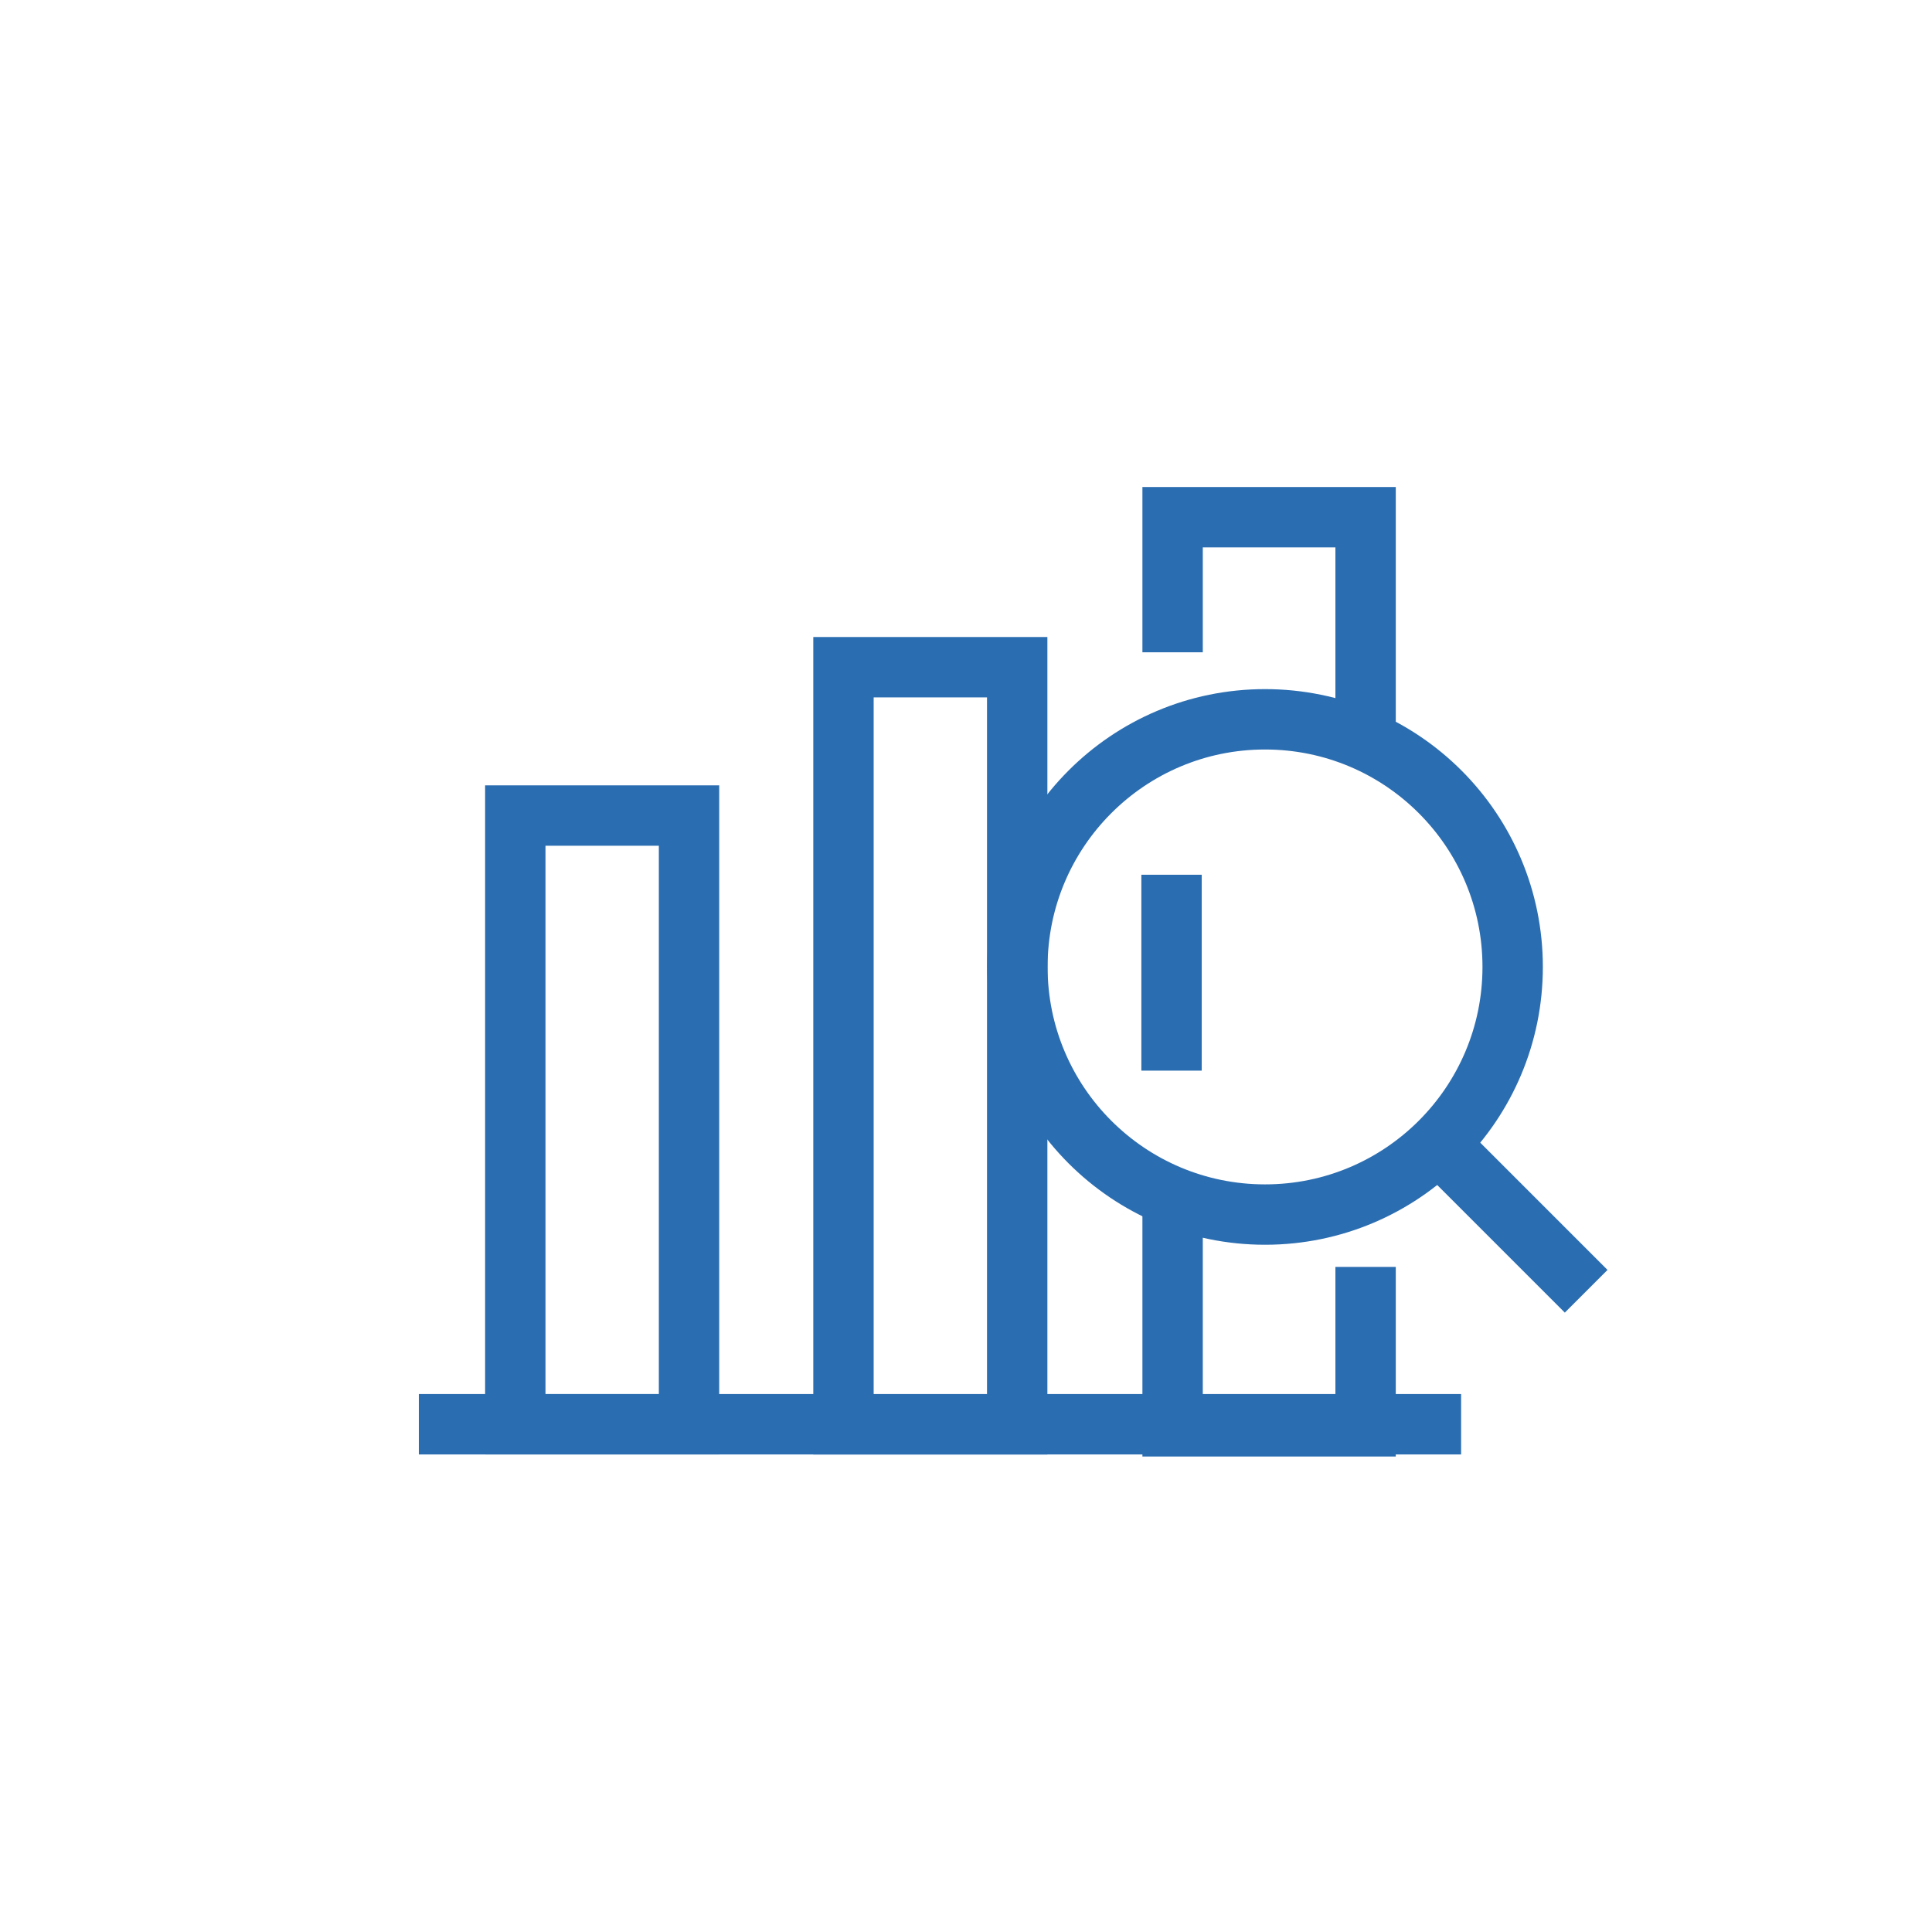 <svg width="64" height="64" viewBox="0 0 64 64" fill="none" xmlns="http://www.w3.org/2000/svg">
<path d="M48.401 47.18H13.875" stroke="#2B6DB1" stroke-width="2" stroke-miterlimit="10"/>
<path d="M33.696 26.302V47.184H27.941V22.102H33.696V26.315" stroke="#2B6DB1" stroke-width="2" stroke-miterlimit="10"/>
<path d="M22.825 27.016H17.07V47.181H22.825V27.016Z" stroke="#2B6DB1" stroke-width="2" stroke-miterlimit="10"/>
<path d="M41.906 40.234C46.437 40.234 50.109 36.562 50.109 32.031C50.109 27.501 46.437 23.828 41.906 23.828C37.376 23.828 33.703 27.501 33.703 32.031C33.703 36.562 37.376 40.234 41.906 40.234Z" stroke="#2B6DB1" stroke-width="2" stroke-miterlimit="10"/>
<path d="M47.199 37.43L52.544 42.775" stroke="#2B6DB1" stroke-width="2" stroke-miterlimit="10"/>
<path d="M38.844 21.608V17.133H45.237V24.869" stroke="#2B6DB1" stroke-width="2" stroke-miterlimit="10"/>
<path d="M45.237 41.968V47.249H38.844V39.641" stroke="#2B6DB1" stroke-width="2" stroke-miterlimit="10"/>
<path d="M38.809 28.977V35.466" stroke="#2B6DB1" stroke-width="2" stroke-miterlimit="10"/>
</svg>
